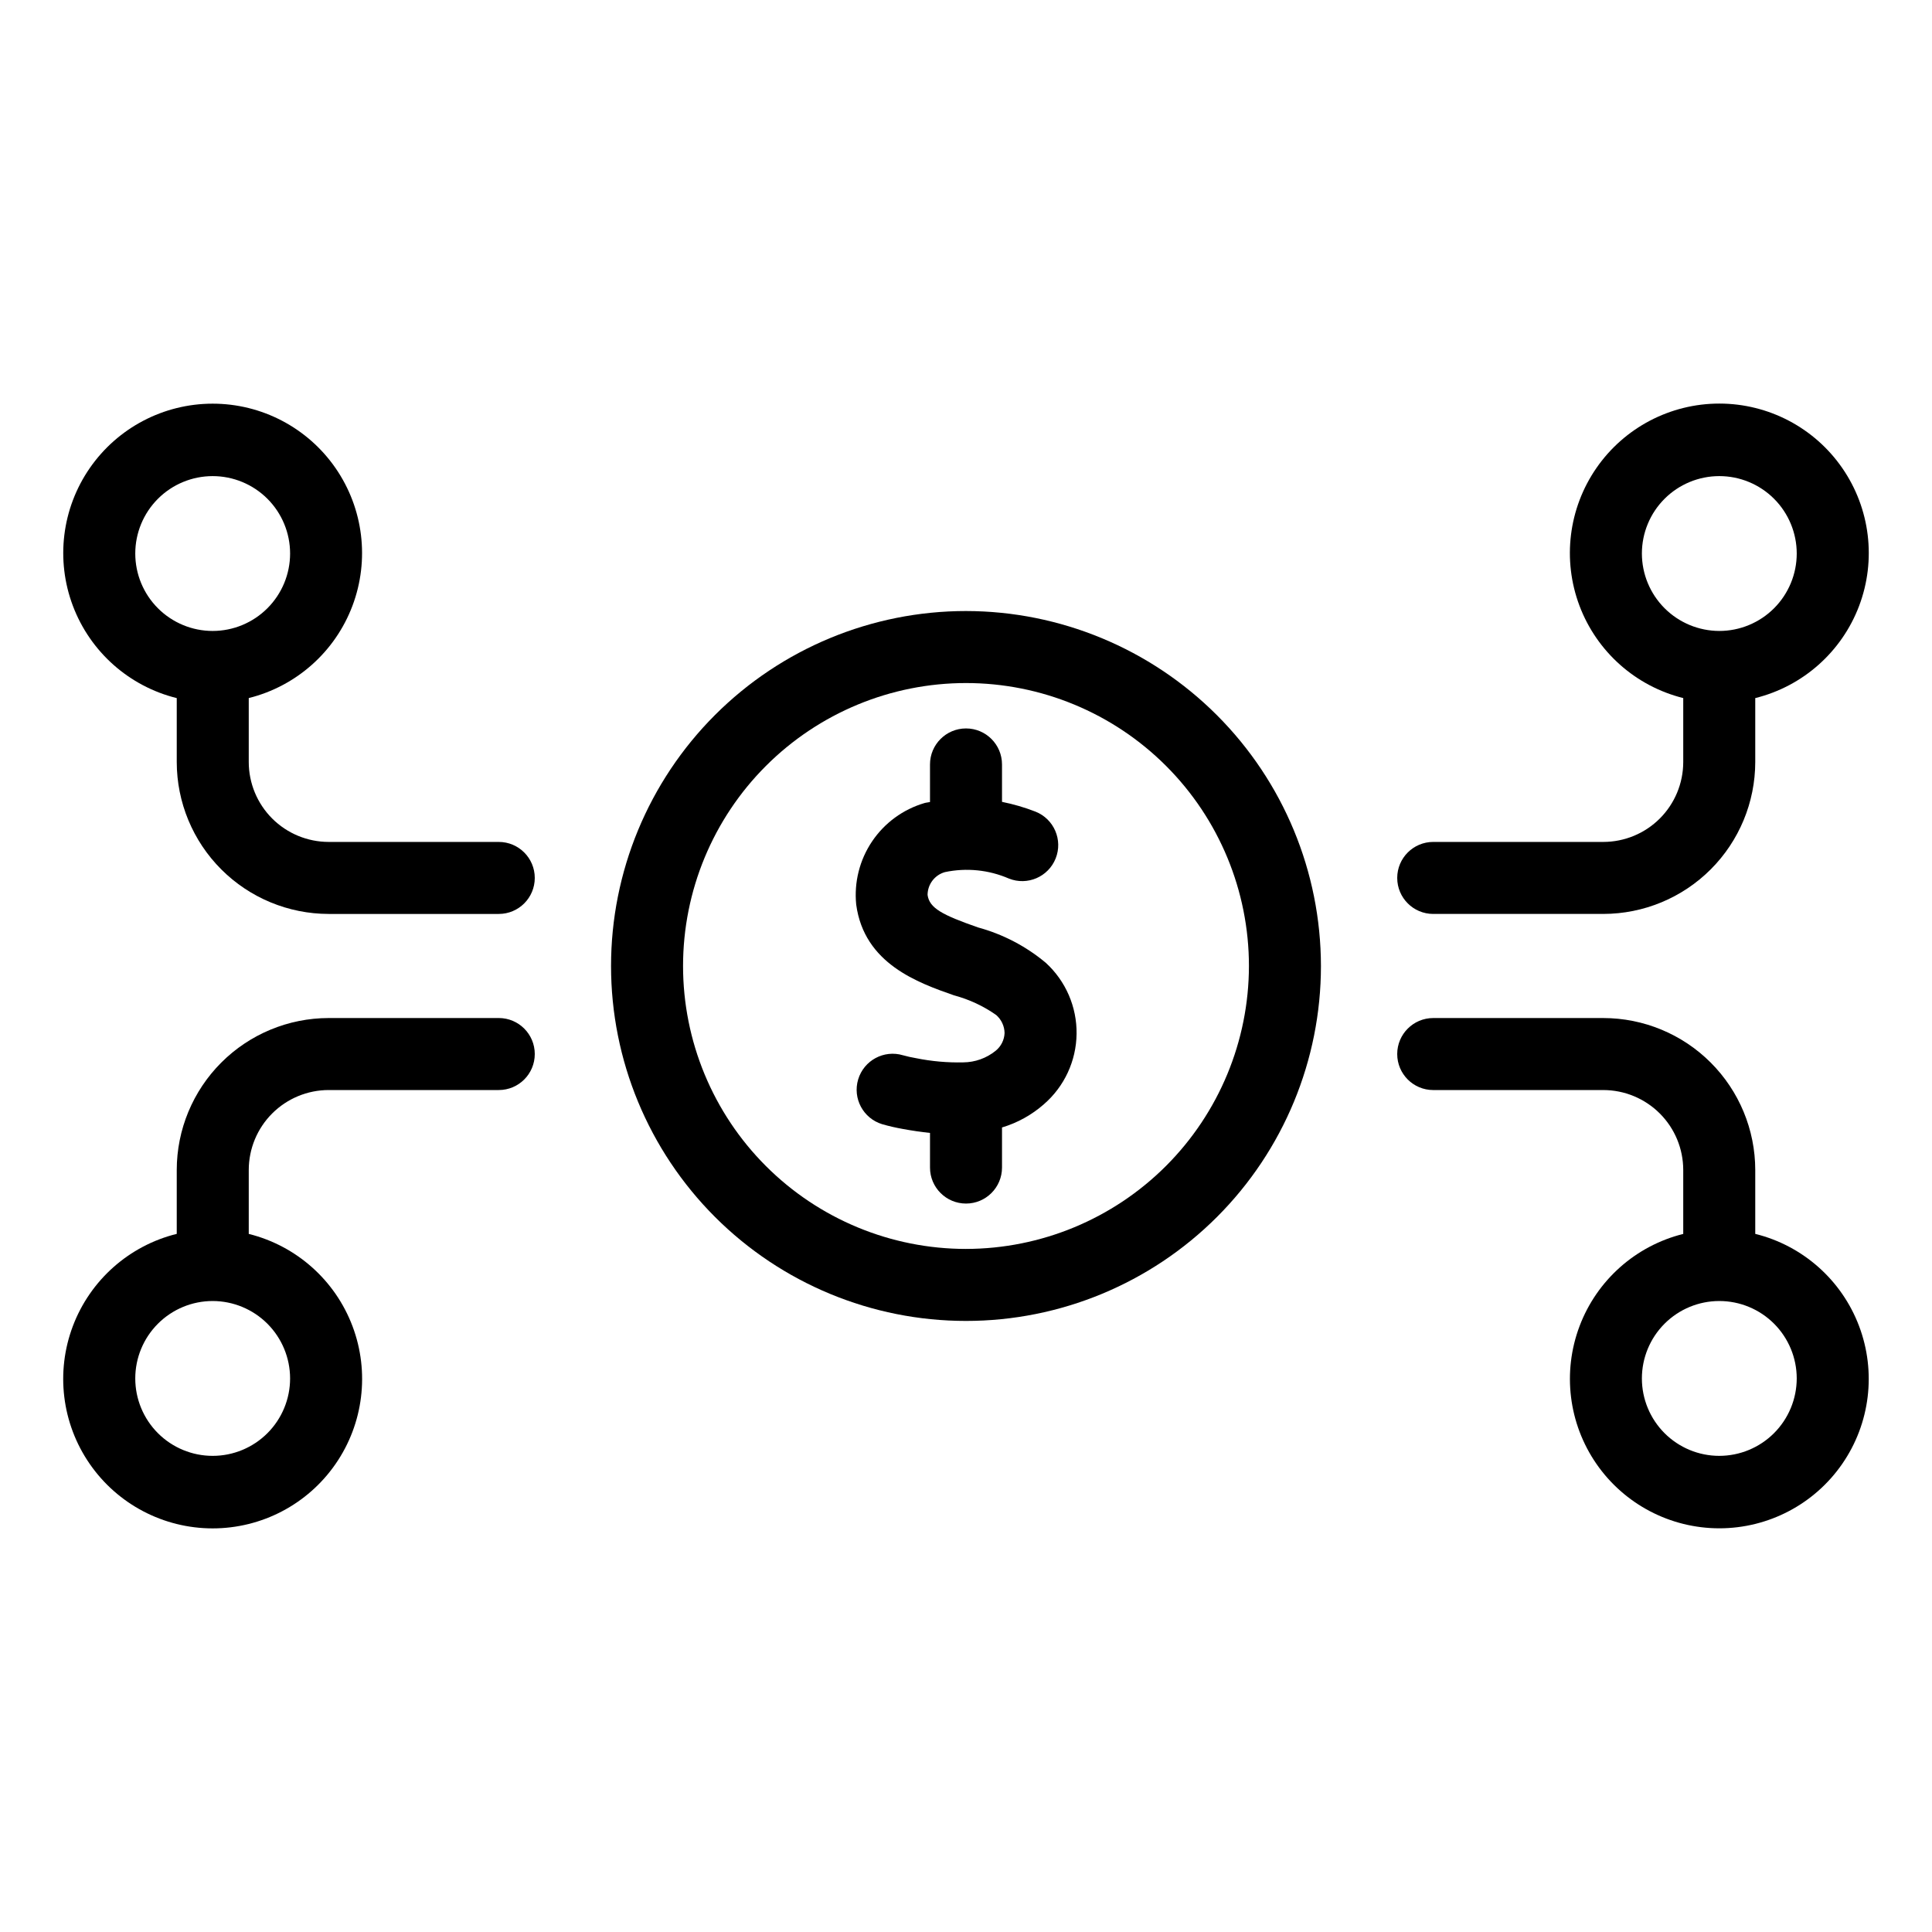 <?xml version="1.0" encoding="UTF-8"?>
<!-- Uploaded to: ICON Repo, www.svgrepo.com, Generator: ICON Repo Mixer Tools -->
<svg fill="#000000" width="800px" height="800px" version="1.1" viewBox="144 144 512 512" xmlns="http://www.w3.org/2000/svg">
 <g>
  <path d="m403.16 389.77c-9.438-3.301-12.875-5.098-13.344-8.617 0.02-2.812 1.895-5.273 4.602-6.035 5.695-1.199 11.621-0.602 16.961 1.711 4.894 1.945 10.434-0.445 12.383-5.336 1.949-4.891-0.434-10.438-5.324-12.391-2.883-1.121-5.859-1.992-8.895-2.602v-9.914c0-5.269-4.269-9.543-9.539-9.543s-9.543 4.273-9.543 9.543v9.957c-0.473 0.117-0.996 0.137-1.457 0.273-5.68 1.668-10.598 5.269-13.902 10.18-3.305 4.914-4.789 10.824-4.199 16.715 2.109 15.727 16.457 20.75 25.945 24.074 3.992 1.066 7.766 2.824 11.145 5.195 1.387 1.207 2.199 2.949 2.231 4.785-0.074 1.828-0.93 3.535-2.348 4.688-2.434 1.977-5.473 3.066-8.609 3.086-4.211 0.098-8.422-0.281-12.547-1.121-1.152-0.195-2.293-0.449-3.418-0.762-5.043-1.512-10.355 1.348-11.875 6.387-1.516 5.043 1.336 10.359 6.375 11.883 1.773 0.508 3.574 0.922 5.391 1.246 2.598 0.477 4.984 0.82 7.269 1.066v9.172c0 5.269 4.273 9.543 9.543 9.543s9.539-4.273 9.539-9.543v-10.625c4.106-1.227 7.898-3.328 11.113-6.164 5.41-4.688 8.555-11.465 8.648-18.625 0.098-7.156-2.875-14.016-8.156-18.844-5.25-4.391-11.387-7.59-17.988-9.383z"/>
  <path d="m276.18 367.12h-45.086c-5.613-0.008-10.996-2.238-14.965-6.207s-6.199-9.352-6.207-14.965v-16.953c12.617-3.144 22.891-12.281 27.48-24.449 4.59-12.164 2.914-25.812-4.484-36.504-7.398-10.695-19.578-17.074-32.582-17.066-13.008 0.008-25.176 6.402-32.566 17.102-7.387 10.703-9.047 24.352-4.441 36.512 4.606 12.164 14.887 21.289 27.512 24.414v16.945c0.012 10.672 4.254 20.902 11.801 28.449 7.547 7.547 17.781 11.793 28.453 11.805h45.086c5.269 0 9.539-4.269 9.539-9.543 0-5.269-4.269-9.539-9.539-9.539zm-75.82-55.91c-5.441 0-10.656-2.164-14.504-6.012-3.848-3.848-6.008-9.066-6.008-14.508s2.16-10.66 6.008-14.508 9.066-6.008 14.508-6.008c5.441 0.004 10.66 2.164 14.508 6.012s6.008 9.066 6.008 14.508c-0.004 5.441-2.168 10.656-6.016 14.5-3.848 3.848-9.062 6.012-14.504 6.016z"/>
  <path d="m276.18 413.79h-45.086c-10.672 0.012-20.906 4.258-28.453 11.805s-11.789 17.777-11.801 28.449v16.945c-12.629 3.125-22.914 12.254-27.523 24.418-4.606 12.168-2.945 25.82 4.445 36.523 7.391 10.707 19.562 17.102 32.574 17.109 13.008 0.008 25.191-6.371 32.59-17.07 7.402-10.695 9.082-24.348 4.488-36.52-4.594-12.168-14.867-21.309-27.492-24.449v-16.957c0.008-5.613 2.238-10.992 6.207-14.961s9.352-6.203 14.965-6.211h45.086c5.269 0 9.539-4.269 9.539-9.539 0-5.269-4.269-9.543-9.539-9.543zm-55.301 95.508c0 5.441-2.16 10.66-6.008 14.508s-9.066 6.012-14.508 6.012c-5.441 0-10.66-2.16-14.508-6.008s-6.008-9.066-6.008-14.508c0-5.441 2.16-10.66 6.008-14.508s9.062-6.012 14.504-6.012c5.441 0.008 10.656 2.172 14.504 6.016 3.844 3.848 6.008 9.062 6.016 14.5z"/>
  <path d="m523.82 386.2h45.086-0.004c10.676-0.012 20.906-4.258 28.453-11.805 7.547-7.547 11.793-17.777 11.805-28.449v-16.945c12.625-3.125 22.914-12.254 27.52-24.418 4.606-12.164 2.945-25.816-4.445-36.523-7.387-10.707-19.562-17.102-32.57-17.109-13.012-0.008-25.191 6.375-32.594 17.07-7.402 10.699-9.078 24.348-4.488 36.52 4.594 12.172 14.871 21.309 27.492 24.453v16.953c-0.004 5.613-2.238 10.996-6.207 14.965s-9.352 6.199-14.965 6.207h-45.082c-5.269 0-9.543 4.269-9.543 9.539 0 5.273 4.273 9.543 9.543 9.543zm55.297-95.508c0-5.441 2.16-10.66 6.008-14.508s9.066-6.008 14.508-6.012c5.441 0 10.66 2.16 14.508 6.008 3.848 3.848 6.008 9.066 6.012 14.508 0 5.441-2.164 10.66-6.008 14.508-3.848 3.848-9.066 6.012-14.508 6.012-5.441-0.008-10.656-2.172-14.5-6.016-3.848-3.848-6.012-9.059-6.019-14.5z"/>
  <path d="m609.16 470.99v-16.945c-0.012-10.672-4.258-20.902-11.805-28.449-7.547-7.547-17.777-11.793-28.453-11.805h-45.082c-5.269 0-9.543 4.273-9.543 9.543 0 5.269 4.273 9.539 9.543 9.539h45.086-0.004c5.613 0.008 10.996 2.242 14.965 6.211s6.203 9.348 6.207 14.961v16.957c-12.617 3.141-22.891 12.277-27.48 24.445s-2.914 25.812 4.484 36.508c7.402 10.691 19.582 17.07 32.586 17.062 13.004-0.008 25.176-6.398 32.562-17.102 7.387-10.703 9.047-24.352 4.441-36.512-4.602-12.164-14.887-21.289-27.508-24.414zm-9.523 58.828c-5.441 0-10.66-2.16-14.508-6.008s-6.012-9.066-6.012-14.508c0-5.441 2.16-10.66 6.008-14.508s9.066-6.012 14.508-6.012 10.66 2.16 14.508 6.008c3.848 3.848 6.008 9.066 6.012 14.508-0.008 5.438-2.172 10.652-6.016 14.5-3.848 3.848-9.062 6.012-14.5 6.019z"/>
  <path d="m400 305.93c-24.949 0-48.875 9.91-66.516 27.551s-27.551 41.566-27.551 66.516c0 24.945 9.91 48.871 27.551 66.512s41.566 27.551 66.516 27.551c24.945 0 48.871-9.91 66.512-27.551s27.551-41.566 27.551-66.512c-0.027-24.941-9.945-48.852-27.582-66.484-17.633-17.637-41.543-27.555-66.48-27.582zm0 169.05c-19.887 0-38.961-7.898-53.023-21.961-14.059-14.062-21.961-33.133-21.961-53.02s7.902-38.961 21.961-53.02c14.062-14.062 33.137-21.965 53.023-21.965s38.957 7.902 53.02 21.961c14.062 14.062 21.961 33.137 21.961 53.023-0.023 19.879-7.93 38.938-21.984 52.996-14.059 14.055-33.117 21.961-52.996 21.984z"/>
 </g>
</svg>